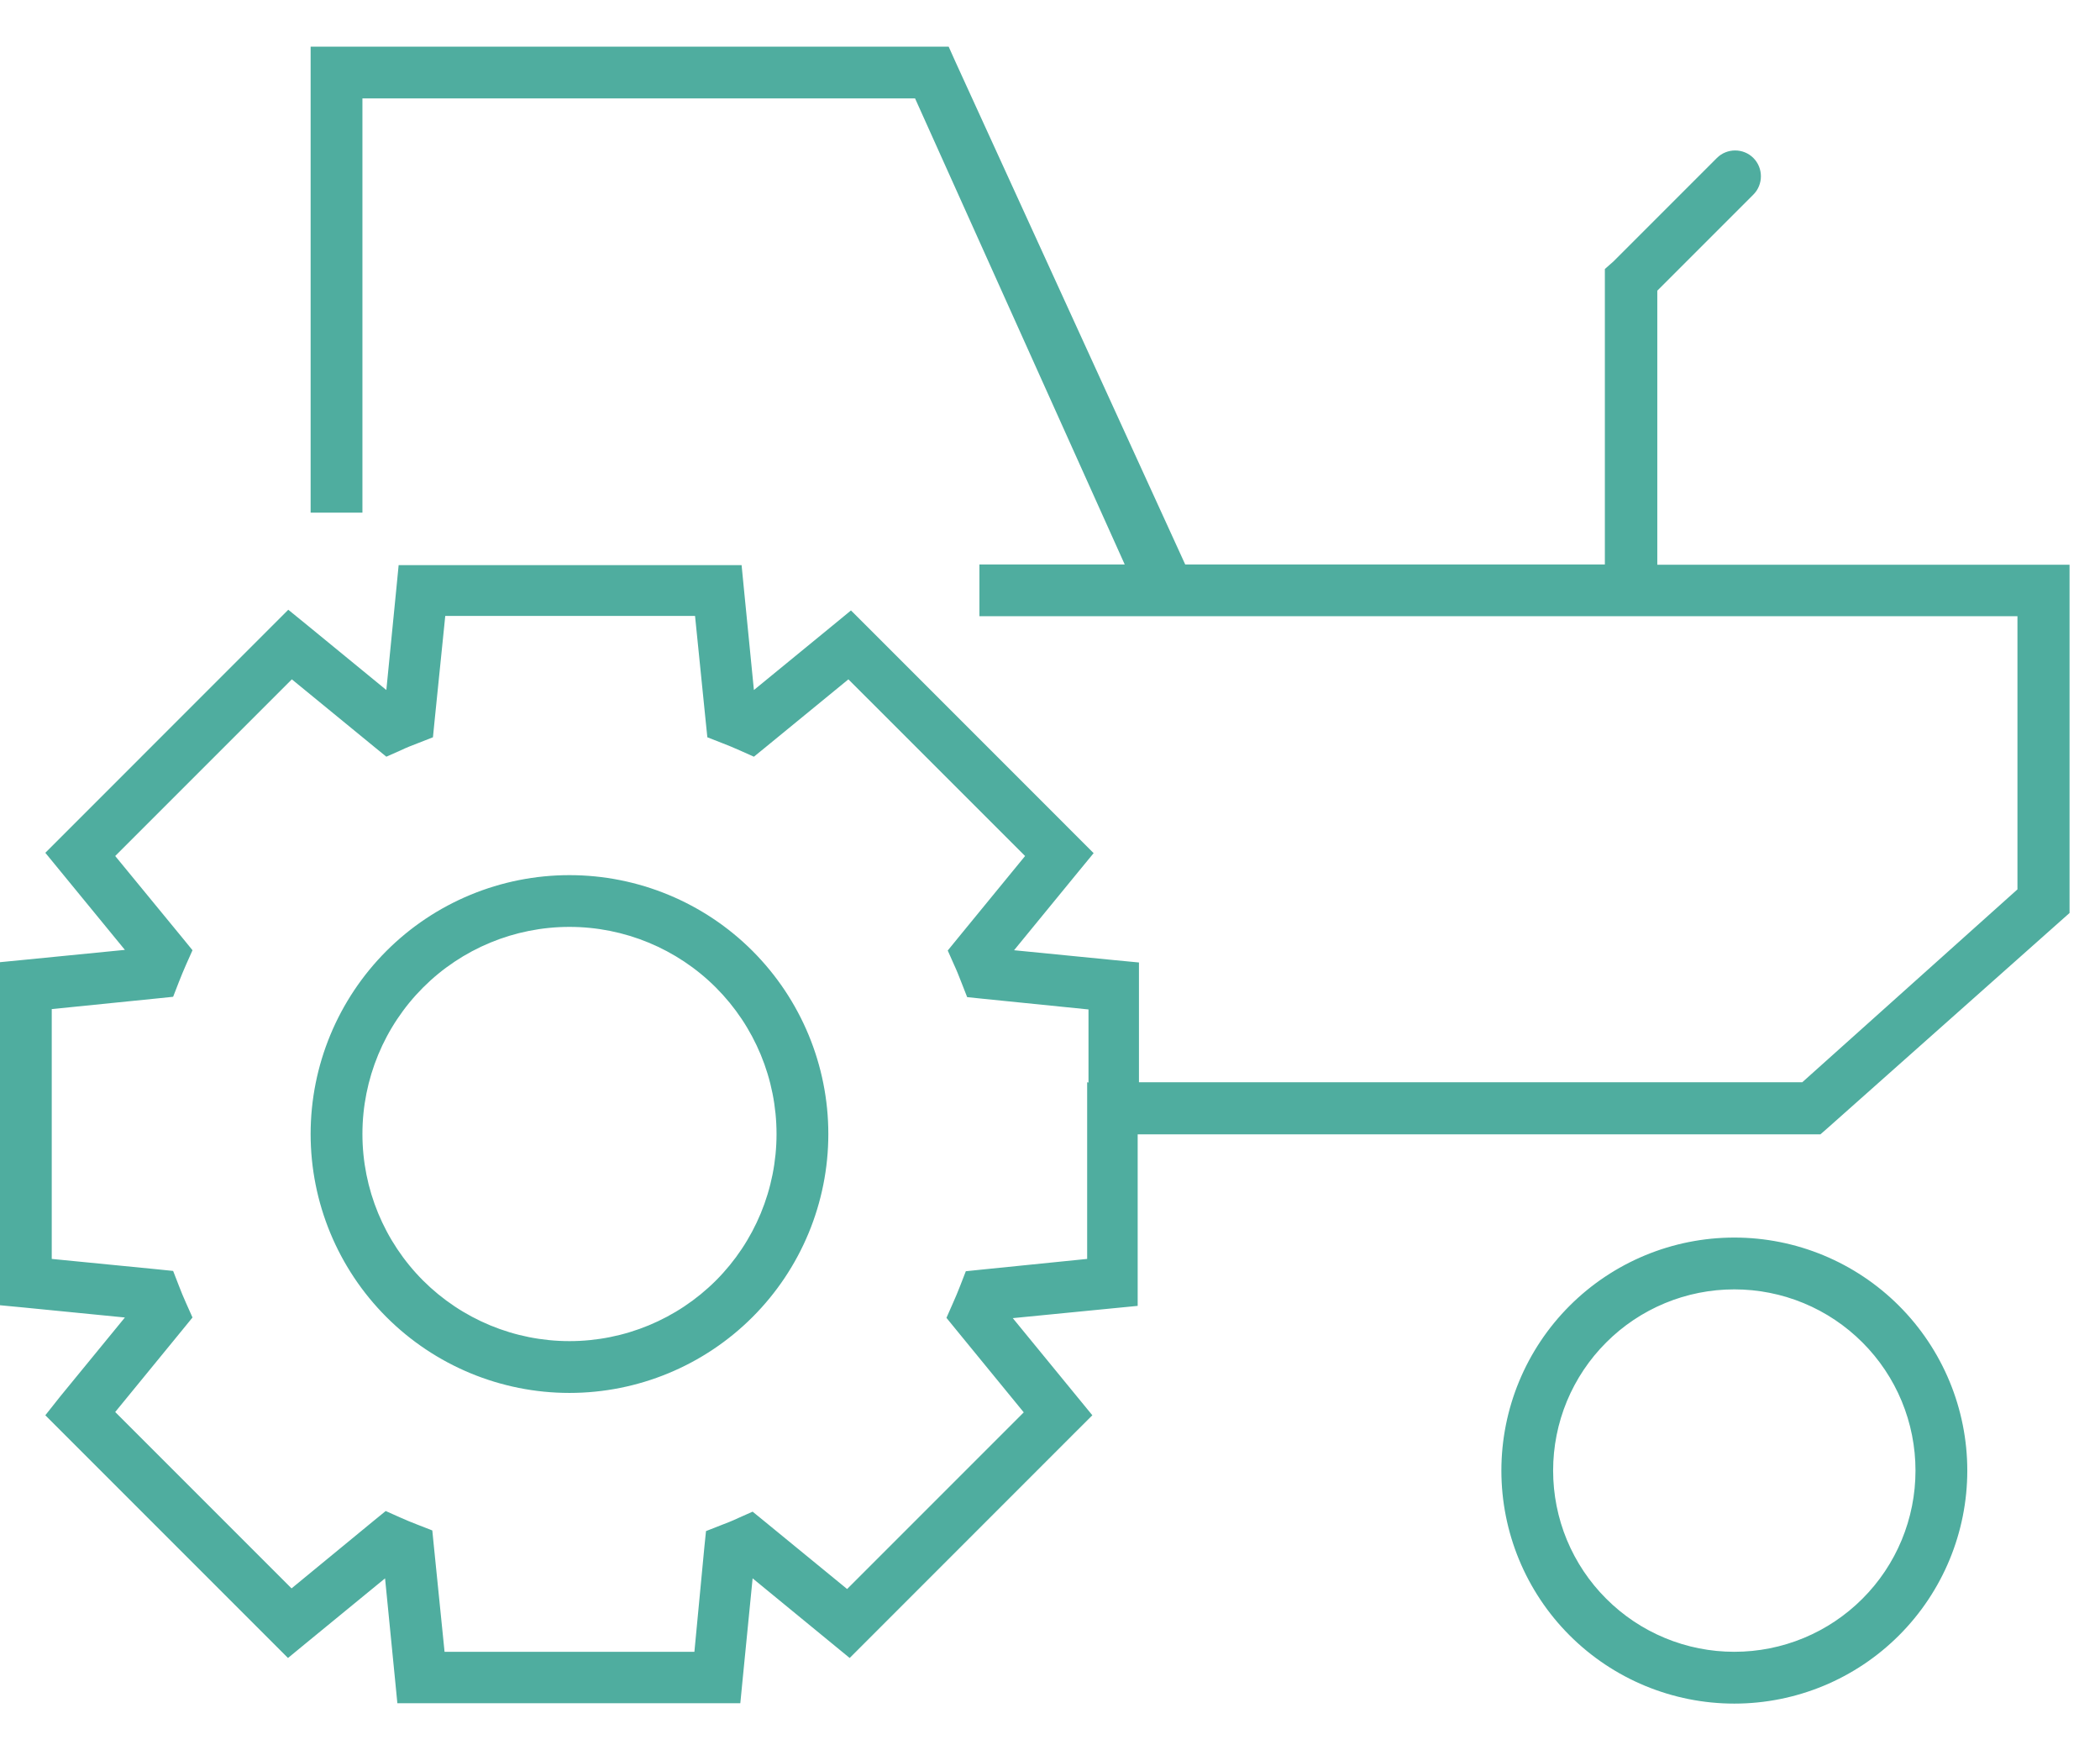 <svg width="36" height="30" viewBox="0 0 36 30" fill="none" xmlns="http://www.w3.org/2000/svg">
<g id="tractor" clip-path="url(#clip0_8093_13827)">
<path id="Primary" d="M5.769 0.8H5.325V1.244V8.344V8.787H6.213V8.344V1.687H15.687L19.281 9.675H19.231H19.175H19.12H19.065H19.009H18.954H18.898H18.843H18.787H18.732H18.676H18.621H18.565H18.51H18.454H18.399H18.343H18.288H18.233H18.177H18.122H18.066H18.011H17.955H17.9H17.844H17.789H17.733H17.678H17.622H17.567H17.512H17.456H17.401H17.345H17.29H17.234H16.79V10.562H17.234H17.29H17.345H17.401H17.456H17.512H17.567H17.622H17.678H17.733H17.789H17.844H17.9H17.955H18.011H18.066H18.122H18.177H18.233H18.288H18.343H18.399H18.454H18.51H18.565H18.621H18.676H18.732H18.787H18.843H18.898H18.954H19.009H19.065H19.12H19.175H19.231H19.287H19.342H19.397H19.453H19.508H19.564H19.619H19.675H19.73H19.786H19.841H19.897H19.952H20.008H20.063H20.113H20.163H20.213H20.263H20.313H20.363H20.413H20.462H20.512H20.562H20.612H20.662H20.712H20.762H20.812H20.862H20.912H20.962H21.012H21.061H21.111H21.161H21.211H21.261H21.311H21.361H21.411H21.461H21.511H21.561H21.611H21.66H21.71H21.76H21.81H21.86H21.91H21.96H22.01H22.06H22.11H22.16H22.21H22.26H22.309H22.36H22.409H22.459H22.509H22.559H22.609H22.659H22.709H22.759H22.809H22.859H22.909H22.959H23.008H23.058H23.108H23.158H23.208H23.258H23.308H23.358H23.408H23.458H23.508H23.558H23.608H23.657H23.707H23.757H23.807H23.857H23.907H23.957H24.007H24.057H24.107H24.157H24.207H24.256H24.306H24.356H24.406H24.456H24.506H24.556H24.606H24.656H24.706H24.756H24.806H24.855H24.905H24.955H25.005H25.055H25.105H25.155H25.205H25.255H25.305H25.355H25.405H25.449H25.493H25.538H25.582H25.627H25.671H25.715H25.76H25.804H25.848H25.893H25.937H25.982H26.026H26.07H26.115H26.159H26.203H26.248H26.292H26.337H26.381H26.425H26.47H26.514H26.558H26.603H26.647H26.692H26.736H26.78H26.825H26.869H26.913H26.958H27.002H27.047H27.091H27.135H27.18H27.224H27.268H27.313H27.357H27.402H27.446H27.49H27.535H27.579H27.623H27.668H27.712H27.757H27.801H27.845H27.89H27.928H27.934H27.978H28.023H28.067H28.112H28.156H28.2H28.245H28.289H28.333H28.378H28.422H28.461H28.5H28.539H28.578H28.616H28.655H28.694H28.733H28.772H28.811H28.849H28.888H28.927H28.966H29.005H29.043H29.082H29.121H29.16H29.199H29.238H29.276H29.315H29.354H29.393H29.432H29.471H29.509H29.548H29.587H29.626H29.665H29.703H29.742H29.781H29.82H29.859H29.898H29.936H29.975H30.014H30.053H30.092H30.131H30.169H30.208H30.247H30.286H30.325H30.364H30.402H30.441H30.474H30.508H30.541H30.574H30.608H30.641H30.674H30.707H30.741H30.774H30.807H30.841H30.874H30.907H30.941H30.974H31.007H31.04H31.074H31.107H31.14H31.173H31.207H31.24H31.273H31.307H31.34H31.373H31.406H31.44H31.473H31.506H31.54H31.573H31.606H31.639H31.673H31.706H31.739H31.773H31.806H31.839H31.872H31.906H31.939H31.972H32.005H32.033H32.061H32.089H32.116H32.144H32.172H32.2H32.227H32.255H32.283H32.31H32.338H32.366H32.394H32.422H32.449H32.477H32.505H32.532H32.56H32.588H32.616H32.643H32.671H32.699H32.727H32.754H32.782H32.81H32.837H32.865H32.893H32.921H32.948H32.976H33.004H33.032H33.059H33.087H33.115H33.137H33.159H33.181H33.204H33.226H33.248H33.27H33.292H33.315H33.337H33.359H33.381H33.403H33.425H33.448H33.47H33.492H33.514H33.536H33.559H33.581H33.603H33.625H33.647H33.669H33.692H33.714H33.736H33.758H33.781H33.803H33.825H33.847H33.869H33.891H33.914H33.936H33.952H33.969H33.986H34.002H34.019H34.036H34.052H34.069H34.086H34.102H34.119H34.136H34.152H34.169H34.185H34.202H34.219H34.235H34.252H34.269H34.285H34.302H34.319H34.335H34.352H34.368H34.385H34.402H34.418H34.435H34.452H34.468H34.485H34.502H34.513H34.524H34.535H34.546H34.557H34.568H34.579C34.579 10.562 34.579 10.562 34.585 10.562V15.244L30.896 18.55H19.525V16.897V16.497L19.126 16.459L17.384 16.287L18.493 14.933L18.748 14.623L18.465 14.34L14.871 10.745L14.588 10.463L14.278 10.718L12.924 11.827L12.752 10.085L12.713 9.686H12.314H7.233H6.834L6.795 10.085L6.623 11.827L5.27 10.718L4.942 10.451L4.659 10.734L1.065 14.329L0.777 14.617L1.032 14.928L2.141 16.281L0.399 16.453L0 16.492V16.891V21.972V22.372L0.399 22.41L2.141 22.582L1.032 23.936L0.777 24.258L1.059 24.54L4.654 28.135L4.937 28.418L5.247 28.163L6.601 27.053L6.773 28.795L6.812 29.194H7.211H12.292H12.691L12.73 28.795L12.902 27.053L14.255 28.163L14.566 28.418L14.849 28.135L18.443 24.54L18.726 24.258L18.471 23.947L17.362 22.593L19.103 22.422L19.503 22.383V21.983V19.443H31.04H31.207L31.334 19.332L35.328 15.782L35.478 15.649V15.449V10.124V9.68H35.034C35.034 9.68 35.034 9.68 35.029 9.68C35.023 9.68 35.029 9.68 35.023 9.68C35.017 9.68 35.023 9.68 35.017 9.68C35.012 9.68 35.017 9.68 35.012 9.68C35.006 9.68 35.012 9.68 35.006 9.68C35.001 9.68 35.006 9.68 35.001 9.68C34.995 9.68 35.001 9.68 34.995 9.68C34.99 9.68 34.99 9.68 34.99 9.68H34.984H34.979H34.973H34.968H34.962H34.956H34.951H34.945H34.94H34.934H34.929H34.923H34.918H34.912H34.907H34.901H34.895H34.89H34.884H34.879H34.873H34.868H34.857H34.846H34.834H34.823H34.812H34.801H34.79H34.779H34.768H34.757H34.746H34.734H34.723H34.712H34.701H34.69H34.679H34.668H34.657H34.646H34.635H34.624H34.612H34.601H34.59H34.579H34.568H34.557H34.546H34.535H34.524H34.513H34.496H34.479H34.463H34.446H34.429H34.413H34.396H34.38H34.363H34.346H34.33H34.313H34.296H34.28H34.263H34.246H34.23H34.213H34.197H34.18H34.163H34.147H34.13H34.113H34.097H34.08H34.063H34.047H34.03H34.013H33.997H33.98H33.964H33.947H33.925H33.903H33.88H33.858H33.836H33.814H33.792H33.769H33.747H33.725H33.703H33.681H33.658H33.636H33.614H33.592H33.57H33.547H33.525H33.503H33.481H33.459H33.437H33.414H33.392H33.37H33.348H33.326H33.303H33.281H33.259H33.237H33.215H33.193H33.17H33.148H33.126H33.098H33.071H33.043H33.015H32.987H32.959H32.932H32.904H32.876H32.849H32.821H32.793H32.765H32.738H32.71H32.682H32.654H32.627H32.599H32.571H32.544H32.516H32.488H32.46H32.433H32.405H32.377H32.349H32.322H32.294H32.266H32.238H32.211H32.183H32.155H32.127H32.1H32.072H32.044H32.017H31.983H31.95H31.917H31.883H31.85H31.817H31.784H31.75H31.717H31.684H31.651H31.617H31.584H31.551H31.517H31.484H31.451H31.418H31.384H31.351H31.318H31.284H31.251H31.218H31.184H31.151H31.118H31.085H31.051H31.018H30.985H30.952H30.918H30.885H30.852H30.818H30.785H30.752H30.719H30.685H30.652H30.619H30.585H30.552H30.519H30.486H30.452H30.413H30.375H30.336H30.297H30.258H30.219H30.18H30.142H30.103H30.064H30.025H29.986H29.948H29.909H29.87H29.831H29.792H29.753H29.715H29.676H29.637H29.598H29.559H29.52H29.482H29.443H29.404H29.365H29.326H29.288H29.249H29.21H29.171H29.132H29.093H29.055H29.016H28.977H28.938H28.899H28.86H28.822H28.783H28.744H28.705H28.666H28.627H28.589H28.55H28.511H28.472H28.433H28.411V4.982L30.058 3.335C30.23 3.163 30.23 2.88 30.058 2.708C29.887 2.536 29.604 2.536 29.432 2.708L27.657 4.483L27.512 4.611V4.794V9.675H27.485H27.44H27.396H27.352H27.307H27.263H27.218H27.174H27.13H27.085H27.041H26.997H26.952H26.908H26.863H26.819H26.775H26.73H26.686H26.642H26.597H26.553H26.509H26.464H26.42H26.375H26.331H26.287H26.242H26.198H26.154H26.109H26.065H26.02H25.976H25.932H25.887H25.843H25.799H25.754H25.71H25.665H25.621H25.577H25.532H25.488H25.444H25.394H25.344H25.294H25.244H25.194H25.144H25.094H25.044H24.994H24.944H24.894H24.845H24.794H24.745H24.695H24.645H24.595H24.545H24.495H24.445H24.395H24.345H24.295H24.245H24.195H24.145H24.096H24.046H23.996H23.946H23.896H23.846H23.796H23.746H23.696H23.646H23.596H23.547H23.497H23.447H23.397H23.347H23.297H23.247H23.197H23.147H23.097H23.047H22.997H22.947H22.898H22.848H22.798H22.748H22.698H22.648H22.598H22.548H22.498H22.448H22.398H22.348H22.298H22.248H22.199H22.149H22.099H22.049H21.999H21.949H21.899H21.849H21.799H21.749H21.699H21.649H21.599H21.55H21.5H21.45H21.4H21.35H21.3H21.25H21.2H21.15H21.1H21.05H21H20.951H20.901H20.851H20.801H20.751H20.701H20.651H20.601H20.551H20.501H20.451H20.401H20.352H20.318L16.38 1.061L16.263 0.8H15.975H5.769ZM18.637 18.55V19.437V21.578L16.829 21.761L16.557 21.789L16.458 22.044C16.419 22.144 16.38 22.238 16.335 22.338L16.225 22.588L16.397 22.799L17.55 24.208L14.522 27.236L13.113 26.082L12.902 25.91L12.652 26.021C12.558 26.066 12.458 26.105 12.358 26.143L12.103 26.243L12.075 26.515L11.904 28.312H7.621L7.438 26.504L7.411 26.232L7.155 26.132C7.056 26.094 6.961 26.055 6.861 26.01L6.612 25.899L6.401 26.071L4.998 27.225L1.975 24.202L3.128 22.793L3.3 22.582L3.189 22.333C3.145 22.238 3.106 22.139 3.067 22.039L2.968 21.784L2.696 21.756L0.887 21.578V17.296L2.696 17.113L2.968 17.085L3.067 16.83C3.106 16.73 3.145 16.636 3.189 16.536L3.3 16.287L3.128 16.076L1.975 14.672L5.003 11.644L6.412 12.798L6.623 12.97L6.873 12.859C6.967 12.814 7.067 12.775 7.167 12.737L7.422 12.637L7.449 12.365L7.633 10.557H11.915L12.098 12.365L12.126 12.637L12.381 12.737C12.48 12.775 12.575 12.814 12.675 12.859L12.924 12.97L13.135 12.798L14.544 11.644L17.573 14.672L16.419 16.081L16.247 16.292L16.358 16.542C16.402 16.636 16.441 16.736 16.48 16.836L16.58 17.091L16.851 17.119L18.66 17.302V18.555L18.637 18.55ZM29.731 22.1C30.139 22.1 30.543 22.18 30.92 22.336C31.297 22.492 31.639 22.721 31.928 23.01C32.216 23.298 32.445 23.64 32.601 24.017C32.757 24.394 32.837 24.798 32.837 25.206C32.837 25.614 32.757 26.018 32.601 26.395C32.445 26.772 32.216 27.114 31.928 27.402C31.639 27.691 31.297 27.92 30.92 28.076C30.543 28.232 30.139 28.312 29.731 28.312C29.323 28.312 28.919 28.232 28.543 28.076C28.166 27.92 27.823 27.691 27.535 27.402C27.246 27.114 27.018 26.772 26.861 26.395C26.705 26.018 26.625 25.614 26.625 25.206C26.625 24.798 26.705 24.394 26.861 24.017C27.018 23.64 27.246 23.298 27.535 23.01C27.823 22.721 28.166 22.492 28.543 22.336C28.919 22.18 29.323 22.1 29.731 22.1ZM29.731 29.2C30.791 29.2 31.806 28.779 32.555 28.03C33.304 27.281 33.725 26.265 33.725 25.206C33.725 24.147 33.304 23.131 32.555 22.382C31.806 21.633 30.791 21.212 29.731 21.212C28.672 21.212 27.656 21.633 26.907 22.382C26.158 23.131 25.738 24.147 25.738 25.206C25.738 26.265 26.158 27.281 26.907 28.03C27.656 28.779 28.672 29.2 29.731 29.2ZM13.312 19.437C13.312 20.379 12.938 21.282 12.273 21.948C11.607 22.613 10.704 22.987 9.762 22.987C8.821 22.987 7.918 22.613 7.252 21.948C6.587 21.282 6.213 20.379 6.213 19.437C6.213 18.496 6.587 17.593 7.252 16.927C7.918 16.261 8.821 15.887 9.762 15.887C10.704 15.887 11.607 16.261 12.273 16.927C12.938 17.593 13.312 18.496 13.312 19.437ZM9.762 15C8.586 15 7.457 15.467 6.625 16.299C5.793 17.132 5.325 18.26 5.325 19.437C5.325 20.614 5.793 21.743 6.625 22.575C7.457 23.407 8.586 23.875 9.762 23.875C10.939 23.875 12.068 23.407 12.9 22.575C13.732 21.743 14.2 20.614 14.2 19.437C14.2 18.26 13.732 17.132 12.9 16.299C12.068 15.467 10.939 15 9.762 15Z" fill="#4FAD9F"/>
</g>
<defs>
<clipPath id="clip0_8093_13827">
<rect width="35.5" height="28.4" fill="white" transform="translate(0 0.8)"/>
</clipPath>
</defs>
</svg>
